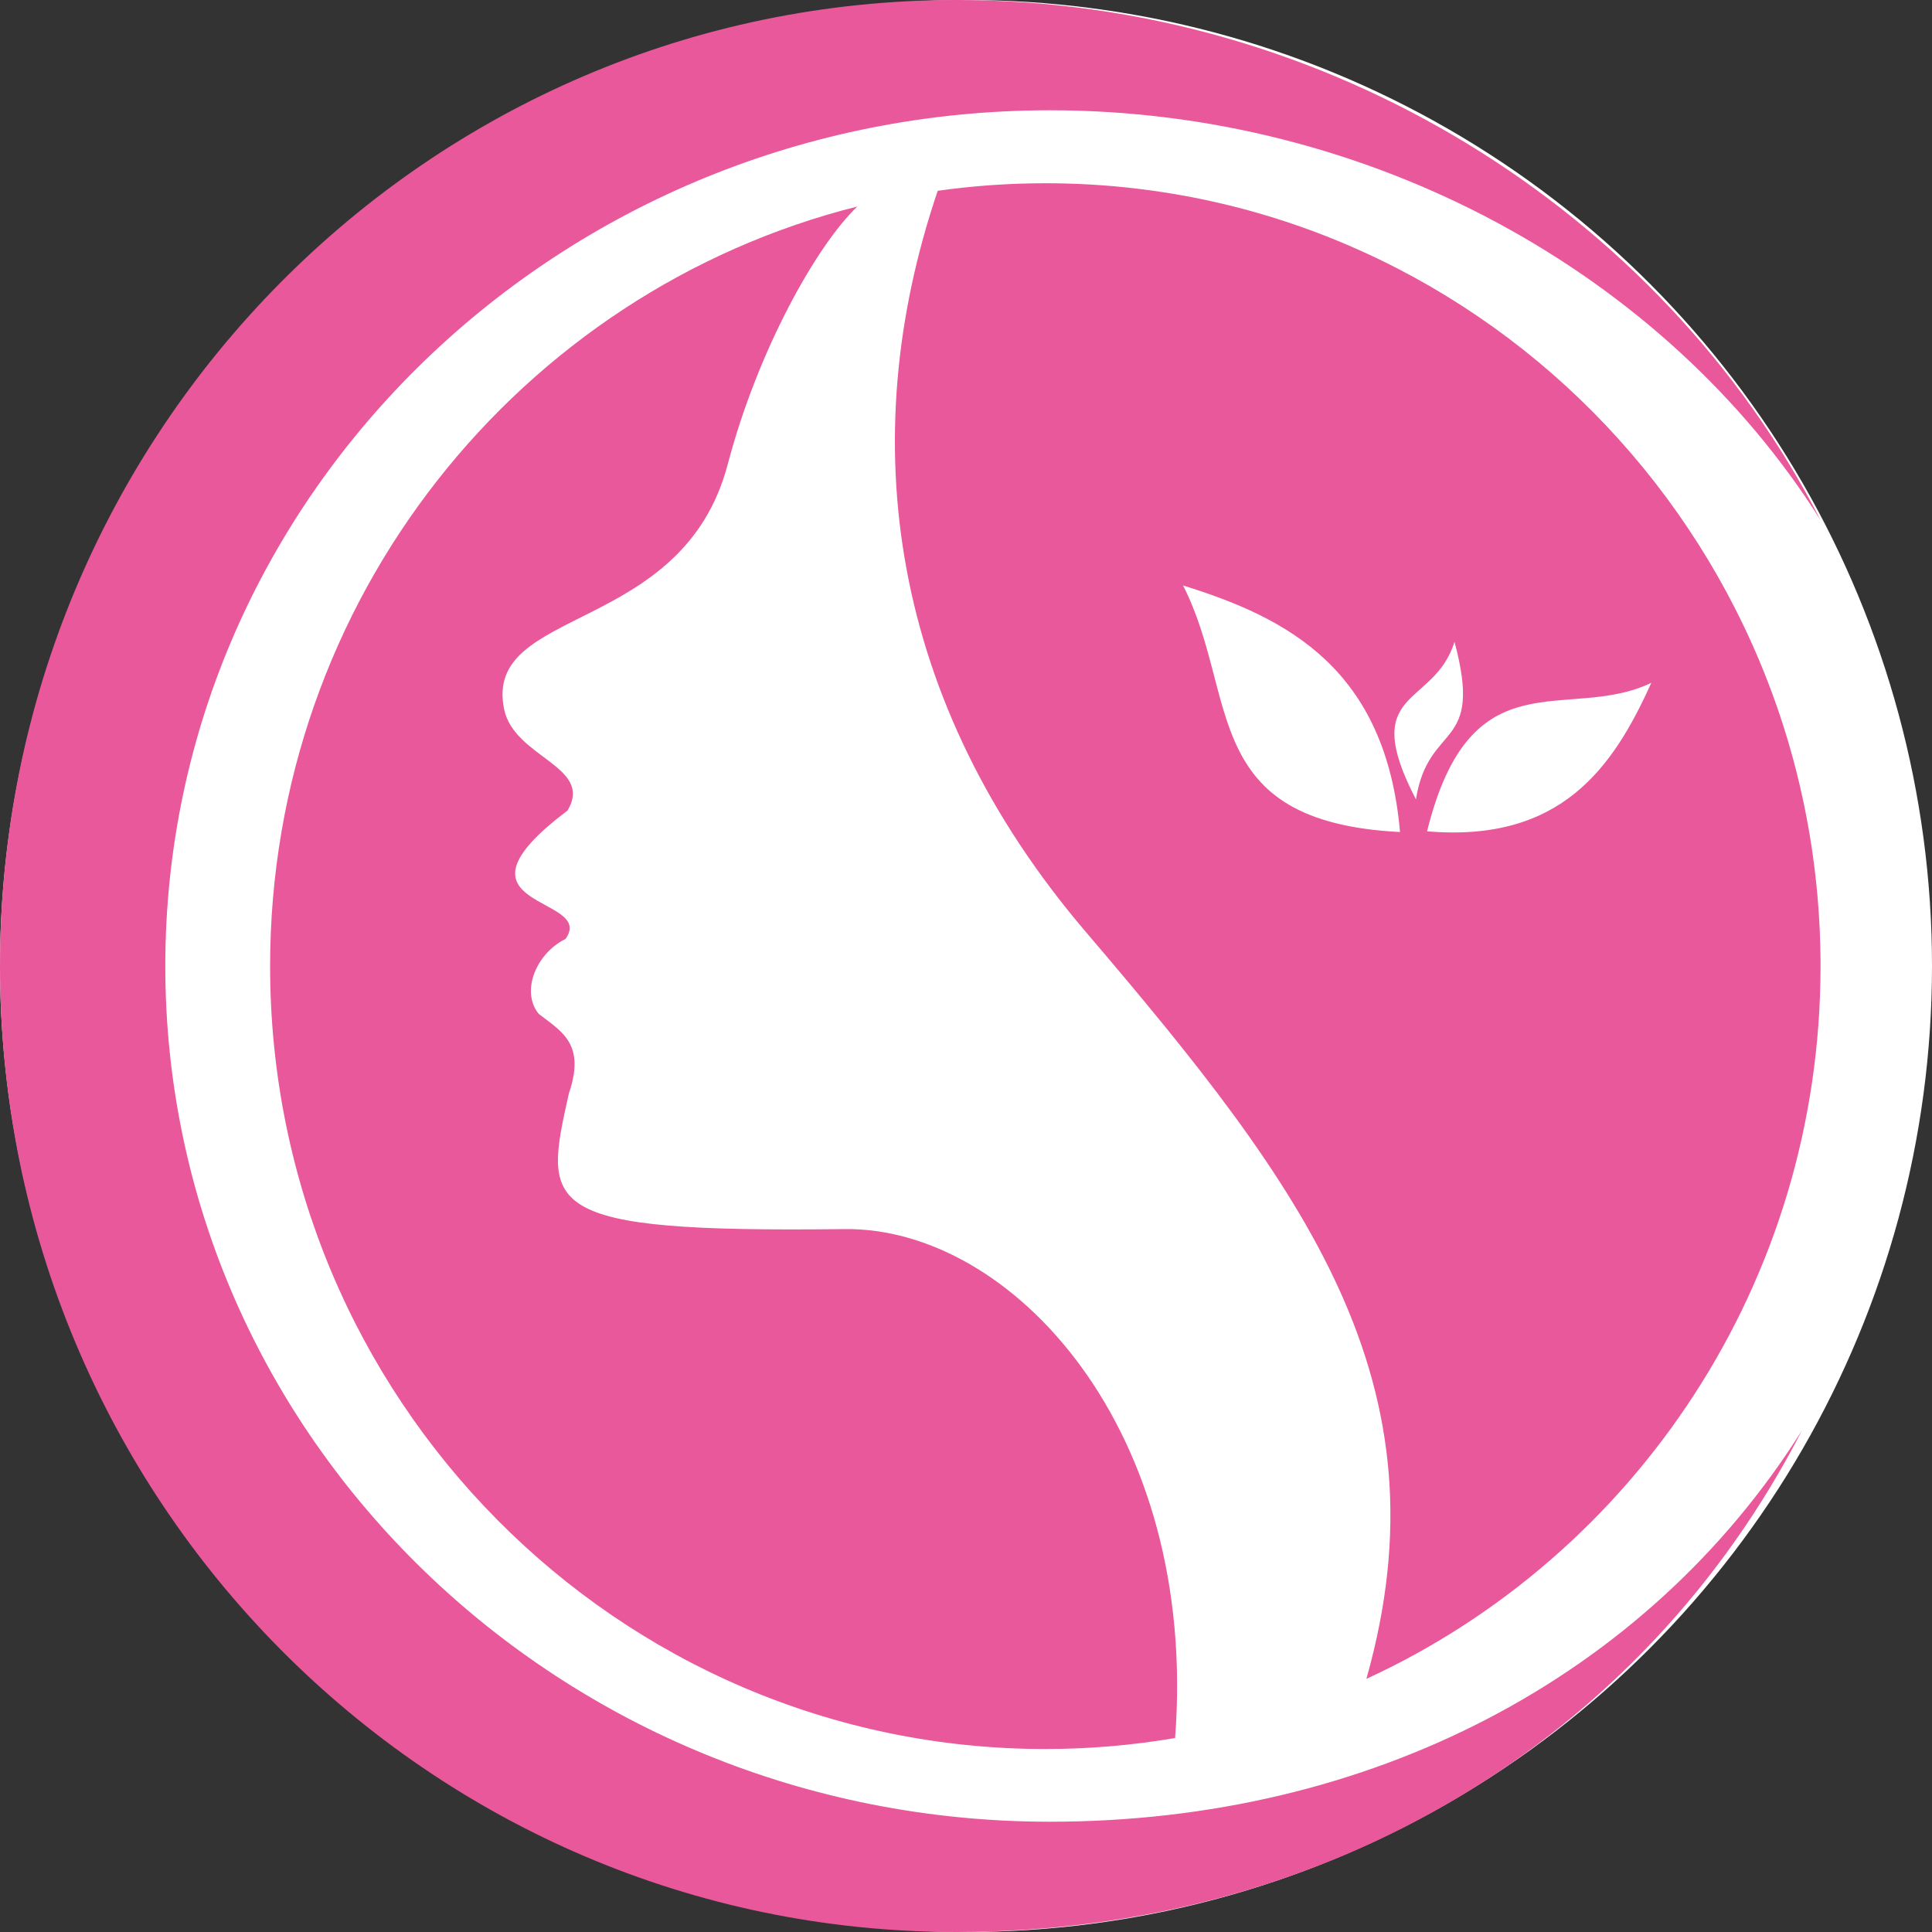 <svg width="52" height="52" viewBox="0 0 52 52" fill="none" xmlns="http://www.w3.org/2000/svg">
<rect x="0" y="0" width="52" height="52" fill="#333333" stroke="none"/>
<circle cx="26" cy="26" r="26" fill="white"/>
<path fill-rule="evenodd" clip-rule="evenodd" d="M25.747 0C35.696 0 44.715 5.657 49 14C44.822 7.359 36.882 2.968 28.259 2.968C15.109 2.968 4.449 13.28 4.449 26C4.449 38.722 15.109 49.032 28.259 49.032C36.883 49.032 44.322 45.14 48.5 38.5C44.214 46.843 35.696 52 25.747 52C11.527 52 0 40.36 0 26C0 11.64 11.526 0 25.747 0Z" fill="#E9589A"/>
<path fill-rule="evenodd" clip-rule="evenodd" d="M28.135 4.932C39.659 4.932 49 14.366 49 26.004C49 34.528 43.987 41.869 36.777 45.187V45.185C39.032 37.206 35.115 31.986 29.226 25.084C23.966 18.92 22.95 11.88 25.239 5.135C26.185 5.002 27.152 4.932 28.135 4.932ZM37.682 22.394C37.297 18 34.654 16.63 31.842 15.758C33.359 18.731 32.25 22.119 37.682 22.394ZM38.11 21.515C38.449 19.395 39.941 20.228 39.148 17.275C38.594 19.061 36.541 18.495 38.11 21.515ZM38.41 22.375C42.022 22.682 43.419 20.654 44.445 18.379C42.187 19.459 39.592 17.597 38.41 22.375ZM31.628 46.779C30.492 46.972 29.326 47.075 28.135 47.075C16.612 47.075 7.27 37.641 7.27 26.004C7.27 16.129 13.997 7.842 23.075 5.558C21.97 6.616 20.392 9.438 19.587 12.497C18.37 17.12 12.993 16.298 13.568 19.087C13.841 20.401 15.989 20.621 15.275 21.817C11.739 24.48 16.074 24.094 15.219 25.273C14.428 25.662 14.009 26.69 14.501 27.29C15.121 27.767 15.766 28.098 15.312 29.428C14.621 32.514 14.475 33.181 22.731 33.081C27.221 33.026 32.26 38.451 31.628 46.78V46.779Z" fill="#E9589A"/>
</svg>
